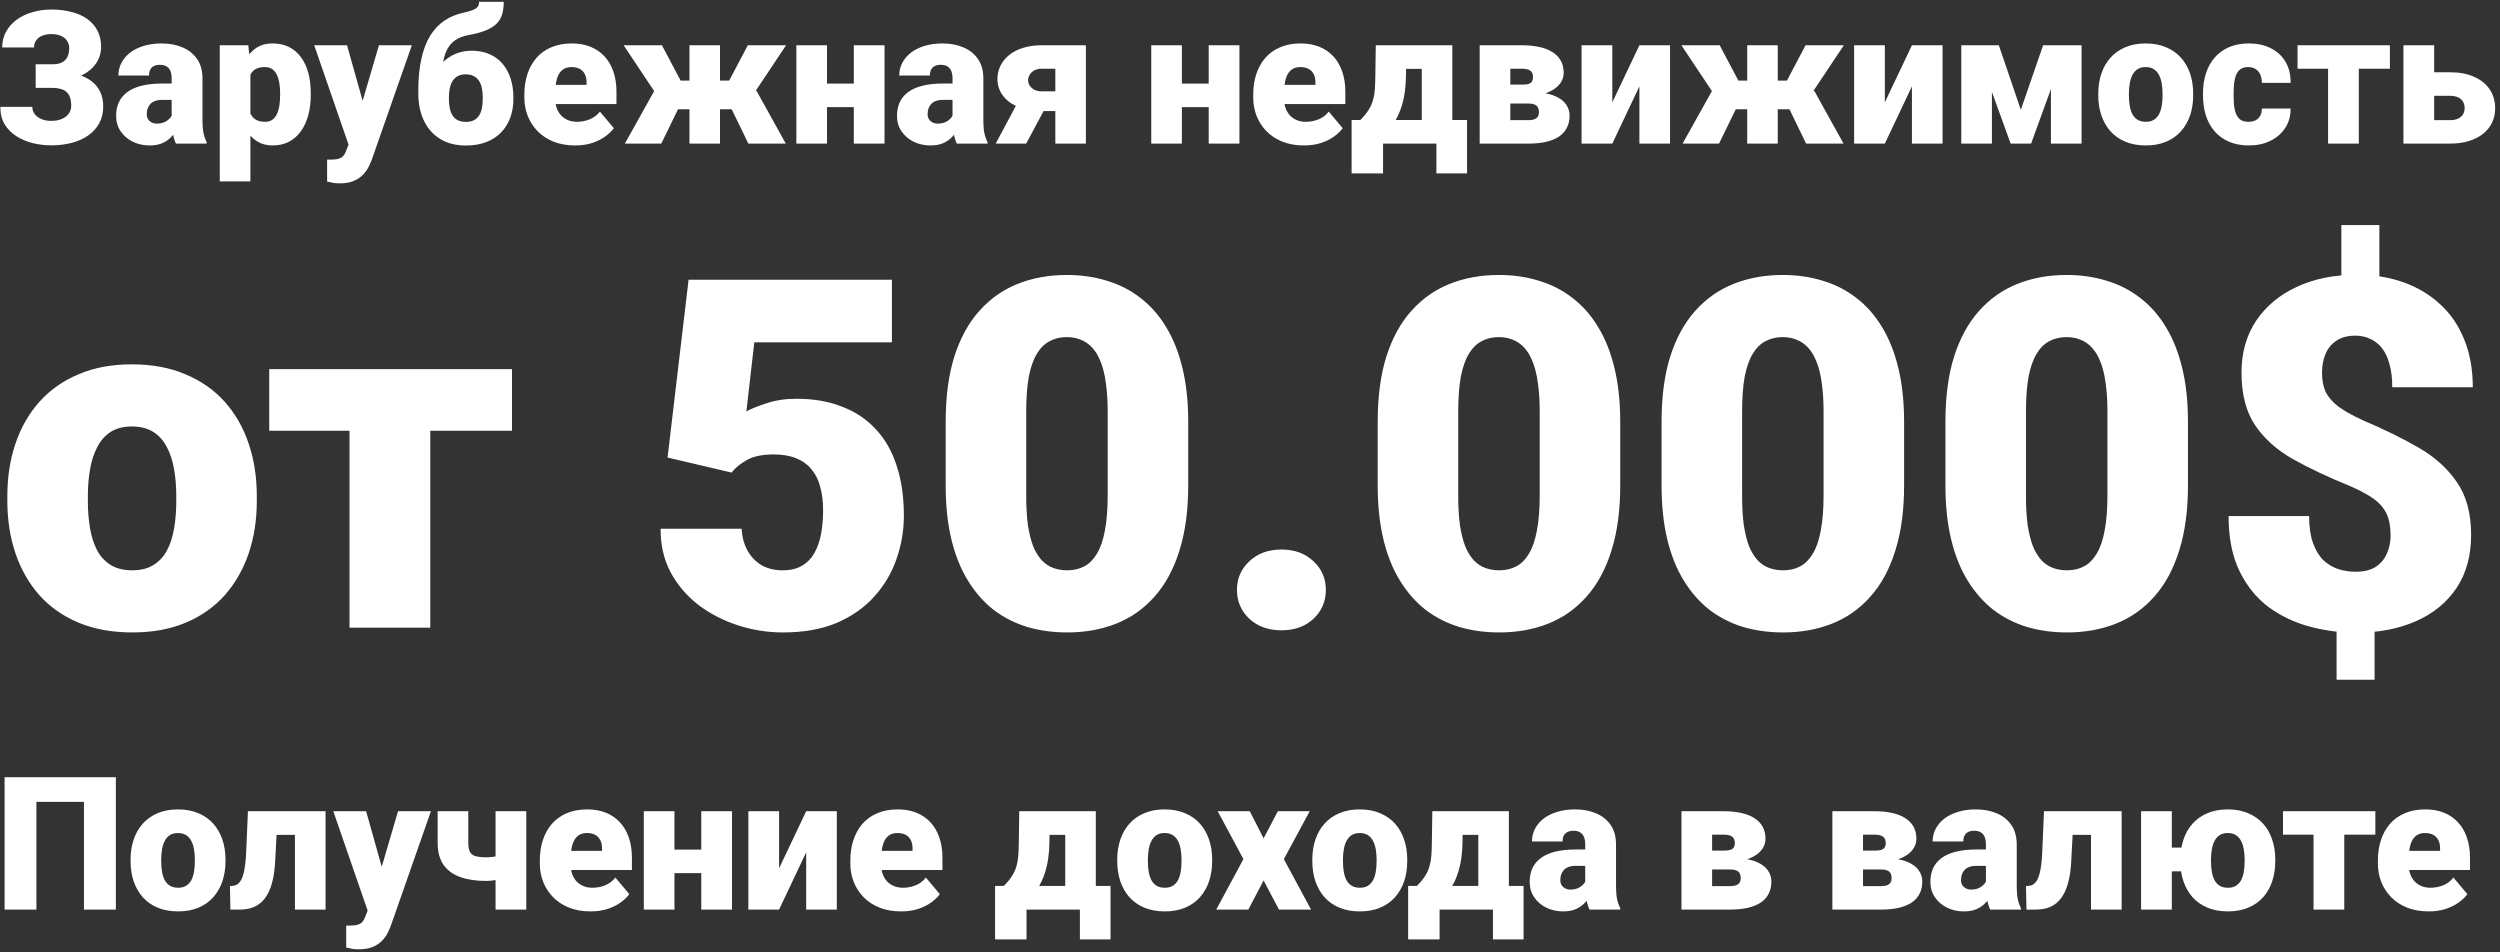 <?xml version="1.0" encoding="UTF-8"?> <svg xmlns="http://www.w3.org/2000/svg" width="470" height="179" viewBox="0 0 470 179" fill="none"><rect x="0" y="0" width="470" height="179" fill="#333333" stroke="none"/> <path d="M10.997 15.088H6.708V12.081H9.886C10.627 12.081 11.225 11.961 11.681 11.722C12.136 11.471 12.473 11.118 12.689 10.662C12.905 10.195 13.014 9.648 13.014 9.021C13.014 8.554 12.888 8.121 12.638 7.723C12.398 7.324 12.028 7.005 11.527 6.766C11.026 6.526 10.387 6.407 9.613 6.407C9.02 6.407 8.479 6.504 7.989 6.697C7.499 6.891 7.112 7.176 6.827 7.552C6.542 7.916 6.4 8.372 6.4 8.919H0.418C0.418 7.802 0.663 6.806 1.153 5.928C1.643 5.051 2.31 4.305 3.153 3.689C4.007 3.074 4.987 2.607 6.092 2.288C7.209 1.958 8.382 1.792 9.613 1.792C11.037 1.792 12.324 1.946 13.475 2.254C14.626 2.55 15.611 2.994 16.432 3.587C17.263 4.179 17.901 4.92 18.346 5.809C18.79 6.686 19.012 7.706 19.012 8.868C19.012 9.722 18.819 10.525 18.431 11.277C18.055 12.029 17.514 12.69 16.808 13.26C16.101 13.829 15.252 14.28 14.261 14.61C13.281 14.929 12.193 15.088 10.997 15.088ZM6.708 13.567H10.997C12.33 13.567 13.515 13.71 14.552 13.995C15.588 14.28 16.466 14.695 17.184 15.242C17.913 15.789 18.465 16.467 18.841 17.276C19.217 18.073 19.405 18.991 19.405 20.027C19.405 21.189 19.16 22.226 18.67 23.138C18.192 24.038 17.514 24.801 16.637 25.428C15.759 26.054 14.723 26.527 13.526 26.846C12.341 27.165 11.037 27.325 9.613 27.325C8.462 27.325 7.317 27.188 6.178 26.915C5.05 26.63 4.024 26.197 3.102 25.616C2.179 25.035 1.438 24.288 0.88 23.377C0.333 22.465 0.06 21.372 0.06 20.096H6.075C6.075 20.597 6.223 21.047 6.52 21.446C6.827 21.845 7.249 22.158 7.784 22.386C8.32 22.614 8.929 22.727 9.613 22.727C10.41 22.727 11.088 22.602 11.646 22.352C12.216 22.101 12.649 21.759 12.945 21.326C13.242 20.893 13.39 20.415 13.39 19.891C13.39 19.275 13.316 18.757 13.168 18.335C13.019 17.902 12.797 17.555 12.501 17.293C12.205 17.02 11.835 16.826 11.39 16.712C10.957 16.587 10.456 16.524 9.886 16.524H6.708V13.567ZM32.274 22.352V14.729C32.274 14.205 32.2 13.755 32.052 13.379C31.904 13.003 31.67 12.713 31.351 12.508C31.032 12.291 30.605 12.183 30.069 12.183C29.636 12.183 29.266 12.257 28.959 12.405C28.651 12.553 28.417 12.776 28.258 13.072C28.098 13.368 28.019 13.744 28.019 14.2H22.259C22.259 13.345 22.447 12.553 22.823 11.824C23.211 11.084 23.758 10.44 24.464 9.893C25.182 9.346 26.036 8.925 27.027 8.628C28.03 8.321 29.146 8.167 30.377 8.167C31.847 8.167 33.157 8.412 34.308 8.902C35.47 9.392 36.387 10.127 37.059 11.106C37.731 12.075 38.067 13.294 38.067 14.764V22.334C38.067 23.542 38.136 24.459 38.273 25.086C38.409 25.701 38.603 26.242 38.853 26.709V27H33.077C32.804 26.43 32.599 25.735 32.462 24.915C32.337 24.083 32.274 23.229 32.274 22.352ZM32.975 15.704L33.009 18.78H30.462C29.927 18.78 29.471 18.854 29.095 19.002C28.731 19.15 28.434 19.355 28.206 19.617C27.99 19.868 27.831 20.153 27.728 20.472C27.637 20.791 27.591 21.127 27.591 21.48C27.591 21.822 27.671 22.129 27.831 22.403C28.002 22.665 28.229 22.87 28.514 23.018C28.799 23.166 29.118 23.24 29.471 23.24C30.109 23.24 30.65 23.121 31.095 22.881C31.55 22.631 31.898 22.329 32.137 21.976C32.377 21.622 32.496 21.292 32.496 20.984L33.761 23.343C33.533 23.799 33.271 24.26 32.975 24.727C32.69 25.194 32.331 25.627 31.898 26.026C31.476 26.413 30.958 26.732 30.343 26.983C29.727 27.222 28.981 27.342 28.104 27.342C26.965 27.342 25.916 27.108 24.959 26.641C24.014 26.174 23.256 25.525 22.686 24.693C22.117 23.85 21.832 22.881 21.832 21.788C21.832 20.831 22.003 19.976 22.345 19.224C22.698 18.472 23.228 17.834 23.934 17.31C24.64 16.786 25.541 16.387 26.634 16.114C27.728 15.84 29.015 15.704 30.497 15.704H32.975ZM47.074 12.063V34.109H41.315V8.509H46.681L47.074 12.063ZM58.421 17.532V17.891C58.421 19.235 58.268 20.483 57.96 21.634C57.652 22.785 57.197 23.787 56.593 24.642C55.989 25.496 55.237 26.163 54.337 26.641C53.448 27.108 52.417 27.342 51.244 27.342C50.139 27.342 49.187 27.097 48.39 26.607C47.592 26.117 46.926 25.439 46.39 24.573C45.855 23.707 45.422 22.716 45.091 21.6C44.761 20.483 44.499 19.304 44.305 18.062V17.601C44.499 16.268 44.761 15.031 45.091 13.892C45.422 12.741 45.855 11.739 46.39 10.884C46.926 10.03 47.586 9.363 48.373 8.885C49.17 8.406 50.121 8.167 51.227 8.167C52.4 8.167 53.431 8.389 54.32 8.834C55.22 9.278 55.972 9.916 56.576 10.748C57.191 11.568 57.652 12.553 57.96 13.704C58.268 14.855 58.421 16.131 58.421 17.532ZM52.662 17.891V17.532C52.662 16.814 52.611 16.159 52.508 15.567C52.406 14.963 52.241 14.439 52.013 13.995C51.796 13.55 51.506 13.209 51.141 12.969C50.776 12.73 50.327 12.61 49.791 12.61C49.176 12.61 48.657 12.707 48.236 12.901C47.826 13.083 47.495 13.368 47.245 13.755C47.005 14.131 46.834 14.604 46.732 15.174C46.641 15.732 46.601 16.387 46.612 17.139V18.541C46.59 19.406 46.675 20.17 46.869 20.831C47.062 21.48 47.398 21.987 47.877 22.352C48.355 22.716 49.005 22.898 49.825 22.898C50.372 22.898 50.828 22.773 51.192 22.523C51.557 22.26 51.847 21.901 52.064 21.446C52.28 20.979 52.434 20.443 52.525 19.839C52.617 19.235 52.662 18.586 52.662 17.891ZM66.454 24.83L71.239 8.509H77.425L69.991 29.752C69.832 30.219 69.621 30.72 69.359 31.255C69.097 31.802 68.738 32.321 68.282 32.81C67.826 33.3 67.24 33.699 66.522 34.007C65.816 34.315 64.938 34.468 63.89 34.468C63.332 34.468 62.922 34.44 62.66 34.383C62.409 34.337 62.022 34.252 61.498 34.127V30.008C61.646 30.008 61.771 30.008 61.873 30.008C61.987 30.008 62.113 30.008 62.249 30.008C62.865 30.008 63.355 29.945 63.719 29.82C64.095 29.695 64.38 29.512 64.574 29.273C64.779 29.034 64.938 28.743 65.052 28.401L66.454 24.83ZM65.24 8.509L68.88 21.446L69.513 27.547H65.65L59.071 8.509H65.24ZM90.072 0.34H94.703C94.703 1.16 94.618 1.901 94.447 2.562C94.276 3.211 93.957 3.798 93.49 4.322C93.023 4.834 92.339 5.285 91.439 5.672C90.55 6.048 89.377 6.367 87.918 6.629C86.984 6.811 86.198 7.125 85.56 7.569C84.922 8.013 84.409 8.617 84.022 9.38C83.646 10.132 83.378 11.067 83.219 12.183C83.071 13.3 83.014 14.621 83.048 16.148V16.609L78.639 17.395V16.934C78.65 14.644 78.849 12.656 79.237 10.97C79.624 9.272 80.177 7.842 80.894 6.68C81.624 5.518 82.501 4.59 83.526 3.895C84.552 3.2 85.703 2.71 86.978 2.425C87.787 2.243 88.414 2.066 88.858 1.895C89.314 1.724 89.627 1.519 89.798 1.28C89.981 1.041 90.072 0.727 90.072 0.34ZM88.653 9.534C89.929 9.534 91.057 9.751 92.037 10.184C93.017 10.617 93.837 11.226 94.498 12.012C95.159 12.798 95.66 13.727 96.002 14.798C96.344 15.857 96.515 17.014 96.515 18.267V18.626C96.515 19.879 96.321 21.041 95.934 22.112C95.546 23.172 94.977 24.095 94.225 24.881C93.473 25.667 92.538 26.276 91.422 26.709C90.317 27.142 89.041 27.359 87.594 27.359C86.147 27.359 84.865 27.12 83.749 26.641C82.632 26.151 81.692 25.468 80.929 24.59C80.177 23.713 79.607 22.682 79.22 21.497C78.832 20.312 78.639 19.013 78.639 17.601V17.242C78.627 17.082 78.724 16.934 78.929 16.797C79.146 16.649 79.396 16.467 79.681 16.25C79.977 16.023 80.239 15.715 80.467 15.328C81.276 13.949 82.102 12.838 82.945 11.995C83.788 11.141 84.677 10.52 85.611 10.132C86.546 9.734 87.56 9.534 88.653 9.534ZM87.56 13.977C86.751 13.977 86.113 14.177 85.645 14.576C85.19 14.963 84.865 15.481 84.671 16.131C84.489 16.78 84.398 17.492 84.398 18.267V18.626C84.398 19.23 84.449 19.794 84.552 20.318C84.654 20.831 84.825 21.286 85.064 21.685C85.304 22.072 85.628 22.374 86.039 22.591C86.46 22.807 86.978 22.916 87.594 22.916C88.198 22.916 88.705 22.807 89.115 22.591C89.525 22.374 89.85 22.072 90.089 21.685C90.328 21.286 90.499 20.831 90.602 20.318C90.704 19.794 90.755 19.23 90.755 18.626V18.267C90.755 17.686 90.704 17.139 90.602 16.627C90.499 16.102 90.328 15.647 90.089 15.259C89.85 14.861 89.519 14.547 89.098 14.319C88.688 14.091 88.175 13.977 87.56 13.977ZM108.119 27.342C106.615 27.342 105.27 27.108 104.085 26.641C102.901 26.163 101.898 25.508 101.078 24.676C100.269 23.844 99.648 22.887 99.215 21.805C98.793 20.722 98.582 19.577 98.582 18.37V17.72C98.582 16.364 98.77 15.111 99.147 13.96C99.522 12.798 100.081 11.784 100.821 10.918C101.562 10.053 102.49 9.38 103.607 8.902C104.723 8.412 106.022 8.167 107.503 8.167C108.814 8.167 109.987 8.378 111.024 8.799C112.061 9.221 112.938 9.825 113.656 10.611C114.385 11.397 114.938 12.348 115.313 13.465C115.701 14.581 115.895 15.835 115.895 17.225V19.566H100.787V15.96H110.272V15.516C110.283 14.9 110.175 14.376 109.947 13.943C109.731 13.51 109.412 13.18 108.99 12.952C108.569 12.724 108.056 12.61 107.452 12.61C106.826 12.61 106.307 12.747 105.897 13.021C105.498 13.294 105.185 13.67 104.957 14.148C104.741 14.616 104.587 15.157 104.496 15.772C104.404 16.387 104.359 17.037 104.359 17.72V18.37C104.359 19.053 104.45 19.674 104.632 20.232C104.826 20.791 105.099 21.269 105.453 21.668C105.817 22.055 106.25 22.357 106.751 22.574C107.264 22.79 107.845 22.898 108.495 22.898C109.281 22.898 110.056 22.75 110.819 22.454C111.582 22.158 112.237 21.668 112.784 20.984L115.399 24.095C115.023 24.63 114.487 25.149 113.792 25.65C113.109 26.151 112.289 26.561 111.332 26.88C110.375 27.188 109.304 27.342 108.119 27.342ZM125.26 20.54L117.245 8.509H124.439L127.96 15.157H131.412L130.763 20.54H125.26ZM127.994 19.463L124.32 27H117.467L123.021 17.054L127.994 19.463ZM135.36 8.509V27H129.618V8.509H135.36ZM147.784 8.509L139.769 20.54H134.266L133.634 15.157H137.086L140.589 8.509H147.784ZM140.692 27L137.035 19.463L142.213 17.054L147.733 27H140.692ZM162.601 15.721V20.147H153.373V15.721H162.601ZM155.475 8.509V27H149.715V8.509H155.475ZM166.292 8.509V27H160.516V8.509H166.292ZM179.076 22.352V14.729C179.076 14.205 179.002 13.755 178.854 13.379C178.705 13.003 178.472 12.713 178.153 12.508C177.834 12.291 177.407 12.183 176.871 12.183C176.438 12.183 176.068 12.257 175.76 12.405C175.453 12.553 175.219 12.776 175.06 13.072C174.9 13.368 174.82 13.744 174.82 14.2H169.061C169.061 13.345 169.249 12.553 169.625 11.824C170.012 11.084 170.559 10.44 171.266 9.893C171.983 9.346 172.838 8.925 173.829 8.628C174.832 8.321 175.948 8.167 177.179 8.167C178.648 8.167 179.959 8.412 181.109 8.902C182.271 9.392 183.189 10.127 183.861 11.106C184.533 12.075 184.869 13.294 184.869 14.764V22.334C184.869 23.542 184.938 24.459 185.074 25.086C185.211 25.701 185.405 26.242 185.655 26.709V27H179.879C179.605 26.43 179.4 25.735 179.264 24.915C179.138 24.083 179.076 23.229 179.076 22.352ZM179.776 15.704L179.811 18.78H177.264C176.729 18.78 176.273 18.854 175.897 19.002C175.532 19.15 175.236 19.355 175.008 19.617C174.792 19.868 174.632 20.153 174.53 20.472C174.439 20.791 174.393 21.127 174.393 21.48C174.393 21.822 174.473 22.129 174.632 22.403C174.803 22.665 175.031 22.87 175.316 23.018C175.601 23.166 175.92 23.24 176.273 23.24C176.911 23.24 177.452 23.121 177.896 22.881C178.352 22.631 178.7 22.329 178.939 21.976C179.178 21.622 179.298 21.292 179.298 20.984L180.562 23.343C180.335 23.799 180.073 24.26 179.776 24.727C179.492 25.194 179.133 25.627 178.7 26.026C178.278 26.413 177.76 26.732 177.145 26.983C176.529 27.222 175.783 27.342 174.906 27.342C173.766 27.342 172.718 27.108 171.761 26.641C170.816 26.174 170.058 25.525 169.488 24.693C168.919 23.85 168.634 22.881 168.634 21.788C168.634 20.831 168.805 19.976 169.146 19.224C169.5 18.472 170.029 17.834 170.736 17.31C171.442 16.786 172.342 16.387 173.436 16.114C174.53 15.84 175.817 15.704 177.298 15.704H179.776ZM192.218 17.584H197.96L192.918 27H187.193L192.218 17.584ZM195.841 8.509H204.146V27H198.404V12.918H195.841C195.283 12.918 194.81 13.026 194.422 13.243C194.046 13.459 193.762 13.738 193.568 14.08C193.374 14.411 193.277 14.747 193.277 15.088C193.277 15.419 193.374 15.743 193.568 16.062C193.762 16.381 194.052 16.649 194.439 16.866C194.838 17.071 195.322 17.173 195.892 17.173H200.694V20.882H195.892C194.605 20.882 193.443 20.734 192.406 20.438C191.38 20.141 190.503 19.725 189.774 19.19C189.045 18.643 188.486 18.005 188.099 17.276C187.712 16.547 187.518 15.749 187.518 14.883C187.518 13.96 187.712 13.112 188.099 12.337C188.486 11.562 189.039 10.89 189.757 10.32C190.486 9.739 191.363 9.295 192.389 8.987C193.414 8.668 194.565 8.509 195.841 8.509ZM229.32 15.721V20.147H220.091V15.721H229.32ZM222.193 8.509V27H216.434V8.509H222.193ZM233.011 8.509V27H227.235V8.509H233.011ZM245.145 27.342C243.641 27.342 242.297 27.108 241.112 26.641C239.927 26.163 238.924 25.508 238.104 24.676C237.295 23.844 236.674 22.887 236.241 21.805C235.82 20.722 235.609 19.577 235.609 18.37V17.72C235.609 16.364 235.797 15.111 236.173 13.96C236.549 12.798 237.107 11.784 237.848 10.918C238.588 10.053 239.517 9.38 240.633 8.902C241.75 8.412 243.049 8.167 244.53 8.167C245.84 8.167 247.014 8.378 248.05 8.799C249.087 9.221 249.964 9.825 250.682 10.611C251.411 11.397 251.964 12.348 252.34 13.465C252.727 14.581 252.921 15.835 252.921 17.225V19.566H237.813V15.96H247.298V15.516C247.31 14.9 247.201 14.376 246.974 13.943C246.757 13.51 246.438 13.18 246.017 12.952C245.595 12.724 245.082 12.61 244.479 12.61C243.852 12.61 243.333 12.747 242.923 13.021C242.525 13.294 242.211 13.67 241.983 14.148C241.767 14.616 241.613 15.157 241.522 15.772C241.431 16.387 241.385 17.037 241.385 17.72V18.37C241.385 19.053 241.476 19.674 241.659 20.232C241.852 20.791 242.126 21.269 242.479 21.668C242.844 22.055 243.277 22.357 243.778 22.574C244.291 22.79 244.872 22.898 245.521 22.898C246.307 22.898 247.082 22.75 247.845 22.454C248.609 22.158 249.264 21.668 249.811 20.984L252.425 24.095C252.049 24.63 251.514 25.149 250.819 25.65C250.135 26.151 249.315 26.561 248.358 26.88C247.401 27.188 246.33 27.342 245.145 27.342ZM258.646 8.509H264.405L264.32 14.336C264.286 16.433 264.041 18.233 263.585 19.737C263.141 21.229 262.537 22.477 261.773 23.48C261.01 24.471 260.133 25.251 259.142 25.821C258.162 26.379 257.125 26.772 256.031 27H255.416L255.296 22.625L255.741 22.557C256.424 21.873 256.954 21.224 257.33 20.608C257.717 19.982 257.991 19.355 258.15 18.729C258.321 18.102 258.43 17.435 258.475 16.729C258.521 16.011 258.549 15.214 258.561 14.336L258.646 8.509ZM260.252 8.509H273.036V27H267.293V12.952H260.252V8.509ZM254.1 22.557H275.804V32.605H270.045V27H260.013V32.605H254.1V22.557ZM287.306 19.463H281.632L281.598 15.909H286.314C286.782 15.909 287.152 15.857 287.425 15.755C287.71 15.652 287.91 15.498 288.023 15.293C288.149 15.077 288.211 14.821 288.211 14.524C288.211 14.228 288.166 13.977 288.075 13.773C287.995 13.567 287.864 13.402 287.682 13.277C287.511 13.152 287.294 13.06 287.032 13.003C286.77 12.947 286.463 12.918 286.109 12.918H283.939V27H278.18V8.509H286.109C287.328 8.509 288.422 8.617 289.391 8.834C290.359 9.039 291.179 9.358 291.852 9.791C292.535 10.212 293.059 10.748 293.424 11.397C293.788 12.046 293.971 12.81 293.971 13.687C293.971 14.257 293.834 14.792 293.561 15.293C293.287 15.795 292.883 16.239 292.347 16.627C291.823 17.014 291.174 17.333 290.399 17.584C289.624 17.823 288.736 17.971 287.733 18.028L287.306 19.463ZM287.306 27H280.384L282.145 22.591H287.306C287.784 22.591 288.172 22.534 288.468 22.42C288.764 22.306 288.98 22.135 289.117 21.907C289.254 21.679 289.322 21.4 289.322 21.07C289.322 20.751 289.265 20.472 289.151 20.232C289.037 19.993 288.832 19.805 288.536 19.669C288.251 19.532 287.841 19.463 287.306 19.463H282.794L282.828 15.909H287.699L288.929 17.361C290.365 17.441 291.533 17.686 292.433 18.096C293.344 18.506 294.011 19.025 294.432 19.651C294.865 20.278 295.082 20.967 295.082 21.719C295.082 22.596 294.911 23.366 294.569 24.026C294.238 24.687 293.743 25.24 293.082 25.684C292.421 26.117 291.607 26.447 290.638 26.675C289.681 26.892 288.57 27 287.306 27ZM303.114 19.241L308.207 8.509H313.966V27H308.207V16.233L303.114 27H297.337V8.509H303.114V19.241ZM324.117 20.54L316.102 8.509H323.297L326.817 15.157H330.27L329.62 20.54H324.117ZM326.852 19.463L323.177 27H316.324L321.878 17.054L326.852 19.463ZM334.217 8.509V27H328.475V8.509H334.217ZM346.642 8.509L338.626 20.54H333.124L332.491 15.157H335.943L339.447 8.509H346.642ZM339.549 27L335.892 19.463L341.07 17.054L346.59 27H339.549ZM354.349 19.241L359.442 8.509H365.201V27H359.442V16.233L354.349 27H348.573V8.509H354.349V19.241ZM379.916 20.643L384.103 8.509H388.563L381.847 27H378.001L371.302 8.509H375.78L379.916 20.643ZM374.481 8.509V27H368.722V8.509H374.481ZM385.572 27V8.509H391.332V27H385.572ZM394.476 17.942V17.584C394.476 16.228 394.67 14.98 395.057 13.841C395.444 12.69 396.014 11.693 396.766 10.85C397.518 10.007 398.447 9.352 399.552 8.885C400.657 8.406 401.933 8.167 403.38 8.167C404.838 8.167 406.12 8.406 407.225 8.885C408.342 9.352 409.276 10.007 410.028 10.85C410.78 11.693 411.349 12.69 411.737 13.841C412.124 14.98 412.318 16.228 412.318 17.584V17.942C412.318 19.287 412.124 20.534 411.737 21.685C411.349 22.824 410.78 23.821 410.028 24.676C409.276 25.519 408.347 26.174 407.242 26.641C406.137 27.108 404.861 27.342 403.414 27.342C401.967 27.342 400.685 27.108 399.569 26.641C398.452 26.174 397.518 25.519 396.766 24.676C396.014 23.821 395.444 22.824 395.057 21.685C394.67 20.534 394.476 19.287 394.476 17.942ZM400.235 17.584V17.942C400.235 18.637 400.287 19.287 400.389 19.891C400.492 20.494 400.663 21.024 400.902 21.48C401.141 21.924 401.466 22.272 401.876 22.523C402.286 22.773 402.799 22.898 403.414 22.898C404.018 22.898 404.519 22.773 404.918 22.523C405.328 22.272 405.653 21.924 405.892 21.48C406.131 21.024 406.302 20.494 406.405 19.891C406.507 19.287 406.559 18.637 406.559 17.942V17.584C406.559 16.911 406.507 16.279 406.405 15.687C406.302 15.083 406.131 14.553 405.892 14.097C405.653 13.63 405.328 13.265 404.918 13.003C404.508 12.741 403.995 12.61 403.38 12.61C402.776 12.61 402.269 12.741 401.859 13.003C401.46 13.265 401.141 13.63 400.902 14.097C400.663 14.553 400.492 15.083 400.389 15.687C400.287 16.279 400.235 16.911 400.235 17.584ZM422.691 22.898C423.227 22.898 423.683 22.802 424.059 22.608C424.446 22.403 424.736 22.118 424.93 21.753C425.135 21.377 425.232 20.927 425.221 20.403H430.638C430.65 21.793 430.308 23.012 429.613 24.061C428.929 25.097 427.995 25.906 426.81 26.487C425.637 27.057 424.309 27.342 422.828 27.342C421.381 27.342 420.117 27.108 419.034 26.641C417.952 26.163 417.046 25.502 416.317 24.659C415.599 23.804 415.058 22.807 414.693 21.668C414.34 20.529 414.164 19.293 414.164 17.959V17.566C414.164 16.233 414.34 14.997 414.693 13.858C415.058 12.707 415.599 11.71 416.317 10.867C417.046 10.013 417.946 9.352 419.017 8.885C420.099 8.406 421.358 8.167 422.794 8.167C424.332 8.167 425.688 8.458 426.861 9.039C428.046 9.62 428.975 10.463 429.647 11.568C430.319 12.673 430.65 14.012 430.638 15.584H425.221C425.232 15.026 425.147 14.524 424.964 14.08C424.782 13.636 424.497 13.283 424.11 13.021C423.734 12.747 423.25 12.61 422.657 12.61C422.065 12.61 421.586 12.741 421.222 13.003C420.857 13.265 420.578 13.63 420.384 14.097C420.202 14.553 420.077 15.077 420.008 15.669C419.951 16.262 419.923 16.894 419.923 17.566V17.959C419.923 18.643 419.951 19.287 420.008 19.891C420.077 20.483 420.208 21.007 420.401 21.463C420.595 21.907 420.874 22.26 421.239 22.523C421.603 22.773 422.088 22.898 422.691 22.898ZM443.456 8.509V27H437.679V8.509H443.456ZM449.3 8.509V12.918H431.937V8.509H449.3ZM455.299 13.585H460.562C462.34 13.585 463.861 13.869 465.125 14.439C466.402 14.997 467.381 15.789 468.065 16.814C468.749 17.828 469.09 19.013 469.09 20.369C469.09 21.338 468.897 22.232 468.509 23.052C468.122 23.861 467.558 24.562 466.817 25.154C466.088 25.735 465.194 26.191 464.134 26.521C463.086 26.84 461.896 27 460.562 27H451.847V8.509H457.623V22.591H460.562C461.223 22.591 461.753 22.488 462.152 22.283C462.562 22.078 462.864 21.805 463.058 21.463C463.251 21.121 463.348 20.745 463.348 20.335C463.348 19.879 463.251 19.48 463.058 19.139C462.864 18.785 462.562 18.512 462.152 18.318C461.753 18.113 461.223 18.011 460.562 18.011H455.299V13.585ZM1.381 94.191V93.248C1.381 89.684 1.89 86.405 2.908 83.41C3.926 80.385 5.424 77.765 7.4 75.549C9.377 73.333 11.818 71.611 14.723 70.383C17.628 69.125 20.982 68.496 24.785 68.496C28.619 68.496 31.988 69.125 34.893 70.383C37.828 71.611 40.283 73.333 42.26 75.549C44.236 77.765 45.734 80.385 46.752 83.41C47.77 86.405 48.279 89.684 48.279 93.248V94.191C48.279 97.725 47.77 101.005 46.752 104.029C45.734 107.024 44.236 109.645 42.26 111.891C40.283 114.107 37.842 115.829 34.938 117.057C32.033 118.285 28.678 118.898 24.875 118.898C21.072 118.898 17.703 118.285 14.768 117.057C11.833 115.829 9.377 114.107 7.4 111.891C5.424 109.645 3.926 107.024 2.908 104.029C1.89 101.005 1.381 97.725 1.381 94.191ZM16.52 93.248V94.191C16.52 96.018 16.654 97.725 16.924 99.312C17.193 100.9 17.643 102.292 18.271 103.49C18.9 104.658 19.754 105.572 20.832 106.23C21.91 106.889 23.258 107.219 24.875 107.219C26.462 107.219 27.78 106.889 28.828 106.23C29.906 105.572 30.76 104.658 31.389 103.49C32.018 102.292 32.467 100.9 32.736 99.312C33.006 97.725 33.141 96.018 33.141 94.191V93.248C33.141 91.481 33.006 89.819 32.736 88.262C32.467 86.674 32.018 85.282 31.389 84.084C30.76 82.856 29.906 81.898 28.828 81.209C27.75 80.52 26.402 80.176 24.785 80.176C23.198 80.176 21.865 80.52 20.787 81.209C19.739 81.898 18.9 82.856 18.271 84.084C17.643 85.282 17.193 86.674 16.924 88.262C16.654 89.819 16.52 91.481 16.52 93.248ZM80.893 69.394V118H65.709V69.394H80.893ZM96.256 69.394V80.984H50.615V69.394H96.256ZM137.539 88.846L125.5 86.016L129.453 52.594H167.682V64.363H141.807L140.324 77.346C141.043 76.926 142.256 76.432 143.963 75.863C145.7 75.264 147.617 74.965 149.713 74.965C152.947 74.965 155.807 75.459 158.293 76.447C160.809 77.406 162.935 78.828 164.672 80.715C166.409 82.572 167.712 84.863 168.58 87.588C169.479 90.313 169.928 93.428 169.928 96.932C169.928 99.747 169.464 102.472 168.535 105.107C167.637 107.713 166.244 110.064 164.357 112.16C162.501 114.227 160.15 115.874 157.305 117.102C154.46 118.299 151.09 118.898 147.197 118.898C144.292 118.898 141.462 118.449 138.707 117.551C135.952 116.652 133.466 115.365 131.25 113.688C129.064 111.98 127.327 109.929 126.039 107.533C124.781 105.107 124.167 102.397 124.197 99.402H139.426C139.516 100.99 139.89 102.367 140.549 103.535C141.208 104.703 142.091 105.617 143.199 106.275C144.337 106.904 145.64 107.219 147.107 107.219C148.605 107.219 149.848 106.919 150.836 106.32C151.824 105.721 152.603 104.898 153.172 103.85C153.741 102.801 154.145 101.604 154.385 100.256C154.624 98.878 154.744 97.426 154.744 95.898C154.744 94.281 154.564 92.829 154.205 91.541C153.876 90.253 153.337 89.16 152.588 88.262C151.839 87.333 150.866 86.63 149.668 86.15C148.5 85.671 147.092 85.432 145.445 85.432C143.259 85.432 141.537 85.806 140.279 86.555C139.021 87.303 138.108 88.067 137.539 88.846ZM223.385 79.322V91.272C223.385 95.973 222.831 100.061 221.723 103.535C220.645 107.009 219.087 109.884 217.051 112.16C215.044 114.436 212.648 116.128 209.863 117.236C207.078 118.344 204.008 118.898 200.654 118.898C197.959 118.898 195.443 118.554 193.107 117.865C190.771 117.146 188.66 116.068 186.773 114.631C184.917 113.163 183.314 111.337 181.967 109.15C180.619 106.964 179.586 104.389 178.867 101.424C178.148 98.429 177.789 95.045 177.789 91.272V79.322C177.789 74.591 178.328 70.503 179.406 67.059C180.514 63.585 182.087 60.71 184.123 58.434C186.16 56.158 188.57 54.465 191.355 53.357C194.141 52.249 197.21 51.695 200.564 51.695C203.26 51.695 205.76 52.055 208.066 52.773C210.402 53.462 212.514 54.54 214.4 56.008C216.287 57.445 217.889 59.257 219.207 61.443C220.555 63.63 221.588 66.22 222.307 69.215C223.025 72.18 223.385 75.549 223.385 79.322ZM208.246 93.113V77.391C208.246 75.294 208.126 73.467 207.887 71.91C207.677 70.353 207.348 69.035 206.898 67.957C206.479 66.879 205.955 66.01 205.326 65.352C204.697 64.663 203.979 64.169 203.17 63.869C202.391 63.54 201.523 63.375 200.564 63.375C199.367 63.375 198.288 63.63 197.33 64.139C196.402 64.618 195.608 65.397 194.949 66.475C194.29 67.553 193.781 68.99 193.422 70.787C193.092 72.584 192.928 74.785 192.928 77.391V93.113C192.928 95.24 193.033 97.096 193.242 98.684C193.482 100.241 193.811 101.574 194.23 102.682C194.68 103.76 195.219 104.643 195.848 105.332C196.477 105.991 197.195 106.47 198.004 106.77C198.812 107.069 199.696 107.219 200.654 107.219C201.822 107.219 202.87 106.979 203.799 106.5C204.727 106.021 205.521 105.242 206.18 104.164C206.868 103.056 207.378 101.604 207.707 99.807C208.066 97.98 208.246 95.749 208.246 93.113ZM232.549 110.902C232.549 108.746 233.327 106.949 234.885 105.512C236.442 104.044 238.449 103.311 240.904 103.311C243.39 103.311 245.396 104.044 246.924 105.512C248.481 106.949 249.26 108.746 249.26 110.902C249.26 113.059 248.481 114.87 246.924 116.338C245.396 117.775 243.39 118.494 240.904 118.494C238.449 118.494 236.442 117.775 234.885 116.338C233.327 114.87 232.549 113.059 232.549 110.902ZM304.604 79.322V91.272C304.604 95.973 304.049 100.061 302.941 103.535C301.863 107.009 300.306 109.884 298.27 112.16C296.263 114.436 293.867 116.128 291.082 117.236C288.297 118.344 285.227 118.898 281.873 118.898C279.178 118.898 276.662 118.554 274.326 117.865C271.99 117.146 269.879 116.068 267.992 114.631C266.135 113.163 264.533 111.337 263.186 109.15C261.838 106.964 260.805 104.389 260.086 101.424C259.367 98.429 259.008 95.045 259.008 91.272V79.322C259.008 74.591 259.547 70.503 260.625 67.059C261.733 63.585 263.305 60.71 265.342 58.434C267.378 56.158 269.789 54.465 272.574 53.357C275.359 52.249 278.429 51.695 281.783 51.695C284.479 51.695 286.979 52.055 289.285 52.773C291.621 53.462 293.732 54.54 295.619 56.008C297.506 57.445 299.108 59.257 300.426 61.443C301.773 63.63 302.807 66.22 303.525 69.215C304.244 72.18 304.604 75.549 304.604 79.322ZM289.465 93.113V77.391C289.465 75.294 289.345 73.467 289.105 71.91C288.896 70.353 288.566 69.035 288.117 67.957C287.698 66.879 287.174 66.01 286.545 65.352C285.916 64.663 285.197 64.169 284.389 63.869C283.61 63.54 282.742 63.375 281.783 63.375C280.585 63.375 279.507 63.63 278.549 64.139C277.62 64.618 276.827 65.397 276.168 66.475C275.509 67.553 275 68.99 274.641 70.787C274.311 72.584 274.146 74.785 274.146 77.391V93.113C274.146 95.24 274.251 97.096 274.461 98.684C274.701 100.241 275.03 101.574 275.449 102.682C275.898 103.76 276.438 104.643 277.066 105.332C277.695 105.991 278.414 106.47 279.223 106.77C280.031 107.069 280.915 107.219 281.873 107.219C283.041 107.219 284.089 106.979 285.018 106.5C285.946 106.021 286.74 105.242 287.398 104.164C288.087 103.056 288.596 101.604 288.926 99.807C289.285 97.98 289.465 95.749 289.465 93.113ZM357.971 79.322V91.272C357.971 95.973 357.417 100.061 356.309 103.535C355.23 107.009 353.673 109.884 351.637 112.16C349.63 114.436 347.234 116.128 344.449 117.236C341.664 118.344 338.594 118.898 335.24 118.898C332.545 118.898 330.029 118.554 327.693 117.865C325.357 117.146 323.246 116.068 321.359 114.631C319.503 113.163 317.9 111.337 316.553 109.15C315.205 106.964 314.172 104.389 313.453 101.424C312.734 98.429 312.375 95.045 312.375 91.272V79.322C312.375 74.591 312.914 70.503 313.992 67.059C315.1 63.585 316.673 60.71 318.709 58.434C320.745 56.158 323.156 54.465 325.941 53.357C328.727 52.249 331.796 51.695 335.15 51.695C337.846 51.695 340.346 52.055 342.652 52.773C344.988 53.462 347.1 54.54 348.986 56.008C350.873 57.445 352.475 59.257 353.793 61.443C355.141 63.63 356.174 66.22 356.893 69.215C357.611 72.18 357.971 75.549 357.971 79.322ZM342.832 93.113V77.391C342.832 75.294 342.712 73.467 342.473 71.91C342.263 70.353 341.934 69.035 341.484 67.957C341.065 66.879 340.541 66.01 339.912 65.352C339.283 64.663 338.564 64.169 337.756 63.869C336.977 63.54 336.109 63.375 335.15 63.375C333.952 63.375 332.874 63.63 331.916 64.139C330.988 64.618 330.194 65.397 329.535 66.475C328.876 67.553 328.367 68.99 328.008 70.787C327.678 72.584 327.514 74.785 327.514 77.391V93.113C327.514 95.24 327.618 97.096 327.828 98.684C328.068 100.241 328.397 101.574 328.816 102.682C329.266 103.76 329.805 104.643 330.434 105.332C331.062 105.991 331.781 106.47 332.59 106.77C333.398 107.069 334.282 107.219 335.24 107.219C336.408 107.219 337.456 106.979 338.385 106.5C339.313 106.021 340.107 105.242 340.766 104.164C341.454 103.056 341.964 101.604 342.293 99.807C342.652 97.98 342.832 95.749 342.832 93.113ZM411.338 79.322V91.272C411.338 95.973 410.784 100.061 409.676 103.535C408.598 107.009 407.04 109.884 405.004 112.16C402.997 114.436 400.602 116.128 397.816 117.236C395.031 118.344 391.962 118.898 388.607 118.898C385.912 118.898 383.396 118.554 381.061 117.865C378.725 117.146 376.613 116.068 374.727 114.631C372.87 113.163 371.268 111.337 369.92 109.15C368.572 106.964 367.539 104.389 366.82 101.424C366.102 98.429 365.742 95.045 365.742 91.272V79.322C365.742 74.591 366.281 70.503 367.359 67.059C368.467 63.585 370.04 60.71 372.076 58.434C374.113 56.158 376.523 54.465 379.309 53.357C382.094 52.249 385.163 51.695 388.518 51.695C391.213 51.695 393.714 52.055 396.02 52.773C398.355 53.462 400.467 54.54 402.354 56.008C404.24 57.445 405.842 59.257 407.16 61.443C408.508 63.63 409.541 66.22 410.26 69.215C410.979 72.18 411.338 75.549 411.338 79.322ZM396.199 93.113V77.391C396.199 75.294 396.079 73.467 395.84 71.91C395.63 70.353 395.301 69.035 394.852 67.957C394.432 66.879 393.908 66.01 393.279 65.352C392.65 64.663 391.932 64.169 391.123 63.869C390.344 63.54 389.476 63.375 388.518 63.375C387.32 63.375 386.242 63.63 385.283 64.139C384.355 64.618 383.561 65.397 382.902 66.475C382.243 67.553 381.734 68.99 381.375 70.787C381.046 72.584 380.881 74.785 380.881 77.391V93.113C380.881 95.24 380.986 97.096 381.195 98.684C381.435 100.241 381.764 101.574 382.184 102.682C382.633 103.76 383.172 104.643 383.801 105.332C384.43 105.991 385.148 106.47 385.957 106.77C386.766 107.069 387.649 107.219 388.607 107.219C389.775 107.219 390.824 106.979 391.752 106.5C392.68 106.021 393.474 105.242 394.133 104.164C394.822 103.056 395.331 101.604 395.66 99.807C396.02 97.98 396.199 95.749 396.199 93.113ZM447.32 42.307V55.379H440.178V42.307H447.32ZM446.422 115.664V127.793H439.279V115.664H446.422ZM449.432 100.66C449.432 99.013 449.177 97.65 448.668 96.572C448.159 95.494 447.335 94.551 446.197 93.742C445.059 92.934 443.547 92.125 441.66 91.316C437.677 89.699 434.158 88.037 431.104 86.33C428.079 84.623 425.698 82.497 423.961 79.951C422.254 77.406 421.4 74.096 421.4 70.023C421.4 66.31 422.314 63.075 424.141 60.32C425.997 57.565 428.543 55.439 431.777 53.941C435.042 52.414 438.8 51.65 443.053 51.65C446.287 51.65 449.237 52.13 451.902 53.088C454.568 54.046 456.874 55.439 458.82 57.266C460.767 59.062 462.264 61.279 463.312 63.914C464.361 66.519 464.885 69.484 464.885 72.809H449.746C449.746 71.102 449.566 69.634 449.207 68.406C448.878 67.178 448.398 66.175 447.77 65.397C447.141 64.618 446.407 64.049 445.568 63.69C444.73 63.3 443.816 63.105 442.828 63.105C441.331 63.105 440.118 63.435 439.189 64.094C438.261 64.723 437.587 65.561 437.168 66.609C436.749 67.658 436.539 68.826 436.539 70.113C436.539 71.461 436.764 72.644 437.213 73.662C437.692 74.65 438.501 75.579 439.639 76.447C440.777 77.286 442.334 78.154 444.311 79.053C448.204 80.7 451.678 82.407 454.732 84.174C457.787 85.941 460.183 88.112 461.92 90.688C463.687 93.233 464.57 96.527 464.57 100.57C464.57 104.464 463.657 107.788 461.83 110.543C460.003 113.268 457.458 115.35 454.193 116.787C450.929 118.225 447.156 118.943 442.873 118.943C439.998 118.943 437.138 118.569 434.293 117.82C431.478 117.072 428.902 115.859 426.566 114.182C424.26 112.475 422.419 110.214 421.041 107.398C419.663 104.583 418.975 101.124 418.975 97.022H434.113C434.113 99.028 434.353 100.705 434.832 102.053C435.311 103.4 435.955 104.479 436.764 105.287C437.602 106.066 438.546 106.635 439.594 106.994C440.642 107.324 441.735 107.488 442.873 107.488C444.4 107.488 445.643 107.189 446.602 106.59C447.56 105.961 448.264 105.137 448.713 104.119C449.192 103.071 449.432 101.918 449.432 100.66ZM21.781 146.117V171H15.782V150.749H6.844V171H0.863V146.117H21.781ZM24.549 161.942V161.583C24.549 160.228 24.743 158.98 25.13 157.841C25.518 156.69 26.087 155.693 26.839 154.85C27.591 154.007 28.52 153.352 29.625 152.885C30.73 152.406 32.006 152.167 33.453 152.167C34.911 152.167 36.193 152.406 37.298 152.885C38.415 153.352 39.349 154.007 40.101 154.85C40.853 155.693 41.423 156.69 41.81 157.841C42.197 158.98 42.391 160.228 42.391 161.583V161.942C42.391 163.287 42.197 164.534 41.81 165.685C41.423 166.824 40.853 167.821 40.101 168.676C39.349 169.519 38.421 170.174 37.315 170.641C36.21 171.108 34.934 171.342 33.487 171.342C32.04 171.342 30.759 171.108 29.642 170.641C28.526 170.174 27.591 169.519 26.839 168.676C26.087 167.821 25.518 166.824 25.13 165.685C24.743 164.534 24.549 163.287 24.549 161.942ZM30.309 161.583V161.942C30.309 162.637 30.36 163.287 30.462 163.891C30.565 164.494 30.736 165.024 30.975 165.48C31.214 165.924 31.539 166.272 31.949 166.522C32.359 166.773 32.872 166.898 33.487 166.898C34.091 166.898 34.592 166.773 34.991 166.522C35.401 166.272 35.726 165.924 35.965 165.48C36.205 165.024 36.376 164.494 36.478 163.891C36.581 163.287 36.632 162.637 36.632 161.942V161.583C36.632 160.911 36.581 160.279 36.478 159.687C36.376 159.083 36.205 158.553 35.965 158.097C35.726 157.63 35.401 157.265 34.991 157.003C34.581 156.741 34.068 156.61 33.453 156.61C32.849 156.61 32.342 156.741 31.932 157.003C31.533 157.265 31.214 157.63 30.975 158.097C30.736 158.553 30.565 159.083 30.462 159.687C30.36 160.279 30.309 160.911 30.309 161.583ZM57.225 152.509V156.952H48.065V152.509H57.225ZM61.207 152.509V171H55.448V152.509H61.207ZM46.612 152.509H52.235L51.722 162.028C51.654 163.349 51.5 164.506 51.261 165.497C51.033 166.488 50.725 167.337 50.338 168.043C49.962 168.738 49.512 169.308 48.988 169.752C48.464 170.185 47.871 170.504 47.21 170.709C46.55 170.903 45.832 171 45.057 171H43.314L43.228 166.591L43.844 166.522C44.151 166.488 44.425 166.386 44.664 166.215C44.903 166.044 45.114 165.805 45.296 165.497C45.479 165.189 45.633 164.796 45.758 164.318C45.895 163.839 46.003 163.275 46.083 162.626C46.174 161.977 46.236 161.23 46.27 160.387L46.612 152.509ZM70.043 168.83L74.828 152.509H81.014L73.58 173.751C73.421 174.219 73.21 174.72 72.948 175.255C72.686 175.802 72.327 176.321 71.871 176.811C71.415 177.3 70.829 177.699 70.111 178.007C69.404 178.314 68.527 178.468 67.479 178.468C66.921 178.468 66.511 178.44 66.249 178.383C65.998 178.337 65.611 178.252 65.086 178.126V174.008C65.234 174.008 65.36 174.008 65.462 174.008C65.576 174.008 65.702 174.008 65.838 174.008C66.454 174.008 66.944 173.945 67.308 173.82C67.684 173.694 67.969 173.512 68.163 173.273C68.368 173.034 68.527 172.743 68.641 172.401L70.043 168.83ZM68.829 152.509L72.469 165.446L73.102 171.547H69.239L62.66 152.509H68.829ZM98.941 152.509V171H93.165V152.509H98.941ZM96.019 160.148V164.591C95.768 164.762 95.358 164.927 94.789 165.087C94.23 165.246 93.638 165.377 93.011 165.48C92.396 165.571 91.878 165.617 91.456 165.617C89.531 165.617 87.884 165.372 86.517 164.882C85.15 164.392 84.102 163.623 83.373 162.575C82.643 161.515 82.279 160.148 82.279 158.473V152.509H88.038V158.473C88.038 159.214 88.146 159.783 88.363 160.182C88.579 160.569 88.938 160.832 89.439 160.968C89.941 161.105 90.613 161.173 91.456 161.173C91.946 161.173 92.424 161.133 92.892 161.054C93.37 160.974 93.866 160.86 94.378 160.712C94.891 160.552 95.438 160.364 96.019 160.148ZM111.024 171.342C109.52 171.342 108.176 171.108 106.991 170.641C105.806 170.163 104.803 169.507 103.983 168.676C103.174 167.844 102.553 166.887 102.12 165.805C101.699 164.722 101.488 163.577 101.488 162.37V161.72C101.488 160.364 101.676 159.111 102.052 157.96C102.428 156.798 102.986 155.784 103.727 154.918C104.467 154.053 105.396 153.38 106.512 152.902C107.629 152.412 108.928 152.167 110.409 152.167C111.719 152.167 112.892 152.378 113.929 152.799C114.966 153.221 115.843 153.825 116.561 154.611C117.29 155.397 117.843 156.348 118.219 157.465C118.606 158.581 118.8 159.835 118.8 161.225V163.566H103.692V159.96H113.177V159.516C113.189 158.9 113.08 158.376 112.853 157.943C112.636 157.51 112.317 157.18 111.896 156.952C111.474 156.724 110.961 156.61 110.357 156.61C109.731 156.61 109.212 156.747 108.802 157.021C108.403 157.294 108.09 157.67 107.862 158.148C107.646 158.616 107.492 159.157 107.401 159.772C107.31 160.387 107.264 161.037 107.264 161.72V162.37C107.264 163.053 107.355 163.674 107.538 164.232C107.731 164.791 108.005 165.269 108.358 165.668C108.722 166.055 109.155 166.357 109.657 166.574C110.169 166.79 110.75 166.898 111.4 166.898C112.186 166.898 112.961 166.75 113.724 166.454C114.487 166.158 115.143 165.668 115.689 164.984L118.304 168.095C117.928 168.63 117.393 169.149 116.698 169.65C116.014 170.151 115.194 170.561 114.237 170.88C113.28 171.188 112.209 171.342 111.024 171.342ZM133.924 159.721V164.147H124.696V159.721H133.924ZM126.798 152.509V171H121.039V152.509H126.798ZM137.616 152.509V171H131.839V152.509H137.616ZM146.468 163.241L151.561 152.509H157.32V171H151.561V160.233L146.468 171H140.692V152.509H146.468V163.241ZM169.403 171.342C167.899 171.342 166.555 171.108 165.37 170.641C164.185 170.163 163.182 169.507 162.362 168.676C161.553 167.844 160.932 166.887 160.499 165.805C160.077 164.722 159.867 163.577 159.867 162.37V161.72C159.867 160.364 160.055 159.111 160.431 157.96C160.807 156.798 161.365 155.784 162.105 154.918C162.846 154.053 163.775 153.38 164.891 152.902C166.008 152.412 167.306 152.167 168.788 152.167C170.098 152.167 171.271 152.378 172.308 152.799C173.345 153.221 174.222 153.825 174.94 154.611C175.669 155.397 176.222 156.348 176.598 157.465C176.985 158.581 177.179 159.835 177.179 161.225V163.566H162.071V159.96H171.556V159.516C171.568 158.9 171.459 158.376 171.231 157.943C171.015 157.51 170.696 157.18 170.274 156.952C169.853 156.724 169.34 156.61 168.736 156.61C168.11 156.61 167.591 156.747 167.181 157.021C166.782 157.294 166.469 157.67 166.241 158.148C166.025 158.616 165.871 159.157 165.78 159.772C165.689 160.387 165.643 161.037 165.643 161.72V162.37C165.643 163.053 165.734 163.674 165.917 164.232C166.11 164.791 166.384 165.269 166.737 165.668C167.101 166.055 167.534 166.357 168.036 166.574C168.548 166.79 169.129 166.898 169.779 166.898C170.565 166.898 171.34 166.75 172.103 166.454C172.866 166.158 173.521 165.668 174.068 164.984L176.683 168.095C176.307 168.63 175.772 169.149 175.077 169.65C174.393 170.151 173.573 170.561 172.616 170.88C171.659 171.188 170.588 171.342 169.403 171.342ZM191.62 152.509H197.379L197.293 158.336C197.259 160.433 197.014 162.233 196.559 163.737C196.114 165.229 195.51 166.477 194.747 167.479C193.984 168.471 193.106 169.251 192.115 169.821C191.135 170.379 190.099 170.772 189.005 171H188.39L188.27 166.625L188.714 166.557C189.398 165.873 189.928 165.224 190.304 164.608C190.691 163.982 190.965 163.355 191.124 162.729C191.295 162.102 191.403 161.435 191.449 160.729C191.494 160.011 191.523 159.214 191.534 158.336L191.62 152.509ZM193.226 152.509H206.009V171H200.267V156.952H193.226V152.509ZM187.074 166.557H208.778V176.605H203.019V171H192.987V176.605H187.074V166.557ZM210.042 161.942V161.583C210.042 160.228 210.236 158.98 210.624 157.841C211.011 156.69 211.581 155.693 212.333 154.85C213.084 154.007 214.013 153.352 215.118 152.885C216.223 152.406 217.499 152.167 218.946 152.167C220.405 152.167 221.686 152.406 222.792 152.885C223.908 153.352 224.842 154.007 225.594 154.85C226.346 155.693 226.916 156.69 227.303 157.841C227.691 158.98 227.884 160.228 227.884 161.583V161.942C227.884 163.287 227.691 164.534 227.303 165.685C226.916 166.824 226.346 167.821 225.594 168.676C224.842 169.519 223.914 170.174 222.809 170.641C221.703 171.108 220.427 171.342 218.98 171.342C217.534 171.342 216.252 171.108 215.135 170.641C214.019 170.174 213.084 169.519 212.333 168.676C211.581 167.821 211.011 166.824 210.624 165.685C210.236 164.534 210.042 163.287 210.042 161.942ZM215.802 161.583V161.942C215.802 162.637 215.853 163.287 215.956 163.891C216.058 164.494 216.229 165.024 216.468 165.48C216.708 165.924 217.032 166.272 217.442 166.522C217.853 166.773 218.365 166.898 218.98 166.898C219.584 166.898 220.086 166.773 220.484 166.522C220.895 166.272 221.219 165.924 221.458 165.48C221.698 165.024 221.869 164.494 221.971 163.891C222.074 163.287 222.125 162.637 222.125 161.942V161.583C222.125 160.911 222.074 160.279 221.971 159.687C221.869 159.083 221.698 158.553 221.458 158.097C221.219 157.63 220.895 157.265 220.484 157.003C220.074 156.741 219.562 156.61 218.946 156.61C218.342 156.61 217.835 156.741 217.425 157.003C217.027 157.265 216.708 157.63 216.468 158.097C216.229 158.553 216.058 159.083 215.956 159.687C215.853 160.279 215.802 160.911 215.802 161.583ZM234.959 152.509L237.557 157.602L240.24 152.509H246.222L241.368 161.515L246.478 171H240.445L237.557 165.531L234.686 171H228.653L233.763 161.515L228.927 152.509H234.959ZM246.717 161.942V161.583C246.717 160.228 246.911 158.98 247.298 157.841C247.686 156.69 248.255 155.693 249.007 154.85C249.759 154.007 250.688 153.352 251.793 152.885C252.898 152.406 254.174 152.167 255.621 152.167C257.079 152.167 258.361 152.406 259.466 152.885C260.583 153.352 261.517 154.007 262.269 154.85C263.021 155.693 263.591 156.69 263.978 157.841C264.365 158.98 264.559 160.228 264.559 161.583V161.942C264.559 163.287 264.365 164.534 263.978 165.685C263.591 166.824 263.021 167.821 262.269 168.676C261.517 169.519 260.589 170.174 259.483 170.641C258.378 171.108 257.102 171.342 255.655 171.342C254.208 171.342 252.927 171.108 251.81 170.641C250.694 170.174 249.759 169.519 249.007 168.676C248.255 167.821 247.686 166.824 247.298 165.685C246.911 164.534 246.717 163.287 246.717 161.942ZM252.477 161.583V161.942C252.477 162.637 252.528 163.287 252.63 163.891C252.733 164.494 252.904 165.024 253.143 165.48C253.382 165.924 253.707 166.272 254.117 166.522C254.527 166.773 255.04 166.898 255.655 166.898C256.259 166.898 256.76 166.773 257.159 166.522C257.569 166.272 257.894 165.924 258.133 165.48C258.373 165.024 258.543 164.494 258.646 163.891C258.749 163.287 258.8 162.637 258.8 161.942V161.583C258.8 160.911 258.749 160.279 258.646 159.687C258.543 159.083 258.373 158.553 258.133 158.097C257.894 157.63 257.569 157.265 257.159 157.003C256.749 156.741 256.236 156.61 255.621 156.61C255.017 156.61 254.51 156.741 254.1 157.003C253.701 157.265 253.382 157.63 253.143 158.097C252.904 158.553 252.733 159.083 252.63 159.687C252.528 160.279 252.477 160.911 252.477 161.583ZM269.276 152.509H275.035L274.95 158.336C274.916 160.433 274.671 162.233 274.215 163.737C273.771 165.229 273.167 166.477 272.403 167.479C271.64 168.471 270.763 169.251 269.771 169.821C268.792 170.379 267.755 170.772 266.661 171H266.046L265.926 166.625L266.371 166.557C267.054 165.873 267.584 165.224 267.96 164.608C268.347 163.982 268.621 163.355 268.78 162.729C268.951 162.102 269.059 161.435 269.105 160.729C269.151 160.011 269.179 159.214 269.19 158.336L269.276 152.509ZM270.882 152.509H283.666V171H277.923V156.952H270.882V152.509ZM264.73 166.557H286.434V176.605H280.675V171H270.643V176.605H264.73V166.557ZM298.021 166.352V158.729C298.021 158.205 297.947 157.755 297.799 157.379C297.651 157.003 297.417 156.713 297.098 156.508C296.779 156.291 296.352 156.183 295.816 156.183C295.383 156.183 295.013 156.257 294.706 156.405C294.398 156.553 294.164 156.776 294.005 157.072C293.845 157.368 293.766 157.744 293.766 158.2H288.006C288.006 157.345 288.194 156.553 288.57 155.824C288.958 155.084 289.505 154.44 290.211 153.893C290.929 153.346 291.783 152.925 292.774 152.628C293.777 152.321 294.894 152.167 296.124 152.167C297.594 152.167 298.904 152.412 300.055 152.902C301.217 153.392 302.134 154.127 302.806 155.106C303.478 156.075 303.814 157.294 303.814 158.764V166.334C303.814 167.542 303.883 168.459 304.02 169.086C304.156 169.701 304.35 170.242 304.601 170.709V171H298.824C298.551 170.43 298.346 169.735 298.209 168.915C298.084 168.083 298.021 167.229 298.021 166.352ZM298.722 159.704L298.756 162.78H296.209C295.674 162.78 295.218 162.854 294.842 163.002C294.478 163.15 294.181 163.355 293.954 163.617C293.737 163.868 293.578 164.153 293.475 164.472C293.384 164.791 293.338 165.127 293.338 165.48C293.338 165.822 293.418 166.129 293.578 166.403C293.749 166.665 293.976 166.87 294.261 167.018C294.546 167.166 294.865 167.24 295.218 167.24C295.856 167.24 296.397 167.121 296.842 166.881C297.298 166.631 297.645 166.329 297.884 165.976C298.124 165.622 298.243 165.292 298.243 164.984L299.508 167.343C299.28 167.799 299.018 168.26 298.722 168.727C298.437 169.194 298.078 169.627 297.645 170.026C297.223 170.413 296.705 170.732 296.09 170.983C295.475 171.222 294.728 171.342 293.851 171.342C292.712 171.342 291.664 171.108 290.707 170.641C289.761 170.174 289.003 169.525 288.434 168.693C287.864 167.85 287.579 166.881 287.579 165.788C287.579 164.831 287.75 163.976 288.092 163.224C288.445 162.472 288.975 161.834 289.681 161.31C290.388 160.786 291.288 160.387 292.381 160.114C293.475 159.84 294.763 159.704 296.244 159.704H298.722ZM325.245 163.463H319.571L319.537 159.909H324.254C324.721 159.909 325.091 159.857 325.365 159.755C325.65 159.652 325.849 159.499 325.963 159.293C326.088 159.077 326.151 158.821 326.151 158.524C326.151 158.228 326.105 157.978 326.014 157.772C325.934 157.567 325.803 157.402 325.621 157.277C325.45 157.152 325.234 157.06 324.972 157.003C324.71 156.946 324.402 156.918 324.049 156.918H321.878V171H316.119V152.509H324.049C325.268 152.509 326.362 152.617 327.33 152.833C328.299 153.039 329.119 153.358 329.791 153.791C330.475 154.212 330.999 154.748 331.363 155.397C331.728 156.046 331.91 156.81 331.91 157.687C331.91 158.257 331.773 158.792 331.5 159.293C331.227 159.795 330.822 160.239 330.287 160.626C329.763 161.014 329.113 161.333 328.338 161.583C327.564 161.823 326.675 161.971 325.672 162.028L325.245 163.463ZM325.245 171H318.324L320.084 166.591H325.245C325.724 166.591 326.111 166.534 326.407 166.42C326.703 166.306 326.92 166.135 327.057 165.907C327.193 165.679 327.262 165.4 327.262 165.07C327.262 164.751 327.205 164.472 327.091 164.232C326.977 163.993 326.772 163.805 326.476 163.668C326.191 163.532 325.781 163.463 325.245 163.463H320.733L320.768 159.909H325.638L326.869 161.361C328.304 161.441 329.472 161.686 330.372 162.096C331.284 162.506 331.95 163.025 332.372 163.651C332.805 164.278 333.021 164.967 333.021 165.719C333.021 166.597 332.85 167.366 332.508 168.026C332.178 168.687 331.682 169.24 331.021 169.684C330.361 170.117 329.546 170.447 328.578 170.675C327.621 170.892 326.51 171 325.245 171ZM353.614 163.463H347.94L347.906 159.909H352.623C353.09 159.909 353.46 159.857 353.734 159.755C354.019 159.652 354.218 159.499 354.332 159.293C354.457 159.077 354.52 158.821 354.52 158.524C354.52 158.228 354.474 157.978 354.383 157.772C354.304 157.567 354.173 157.402 353.99 157.277C353.819 157.152 353.603 157.06 353.341 157.003C353.079 156.946 352.771 156.918 352.418 156.918H350.248V171H344.488V152.509H352.418C353.637 152.509 354.731 152.617 355.699 152.833C356.668 153.039 357.488 153.358 358.16 153.791C358.844 154.212 359.368 154.748 359.732 155.397C360.097 156.046 360.279 156.81 360.279 157.687C360.279 158.257 360.143 158.792 359.869 159.293C359.596 159.795 359.191 160.239 358.656 160.626C358.132 161.014 357.482 161.333 356.708 161.583C355.933 161.823 355.044 161.971 354.042 162.028L353.614 163.463ZM353.614 171H346.693L348.453 166.591H353.614C354.093 166.591 354.48 166.534 354.776 166.42C355.073 166.306 355.289 166.135 355.426 165.907C355.562 165.679 355.631 165.4 355.631 165.07C355.631 164.751 355.574 164.472 355.46 164.232C355.346 163.993 355.141 163.805 354.845 163.668C354.56 163.532 354.15 163.463 353.614 163.463H349.103L349.137 159.909H354.007L355.238 161.361C356.673 161.441 357.841 161.686 358.741 162.096C359.653 162.506 360.319 163.025 360.741 163.651C361.174 164.278 361.39 164.967 361.39 165.719C361.39 166.597 361.219 167.366 360.877 168.026C360.547 168.687 360.051 169.24 359.391 169.684C358.73 170.117 357.915 170.447 356.947 170.675C355.99 170.892 354.879 171 353.614 171ZM373.353 166.352V158.729C373.353 158.205 373.279 157.755 373.131 157.379C372.983 157.003 372.749 156.713 372.43 156.508C372.111 156.291 371.684 156.183 371.148 156.183C370.715 156.183 370.345 156.257 370.038 156.405C369.73 156.553 369.496 156.776 369.337 157.072C369.177 157.368 369.098 157.744 369.098 158.2H363.338C363.338 157.345 363.526 156.553 363.902 155.824C364.29 155.084 364.837 154.44 365.543 153.893C366.261 153.346 367.115 152.925 368.106 152.628C369.109 152.321 370.226 152.167 371.456 152.167C372.926 152.167 374.236 152.412 375.387 152.902C376.549 153.392 377.466 154.127 378.138 155.106C378.81 156.075 379.146 157.294 379.146 158.764V166.334C379.146 167.542 379.215 168.459 379.352 169.086C379.488 169.701 379.682 170.242 379.933 170.709V171H374.156C373.883 170.43 373.678 169.735 373.541 168.915C373.416 168.083 373.353 167.229 373.353 166.352ZM374.054 159.704L374.088 162.78H371.542C371.006 162.78 370.55 162.854 370.174 163.002C369.81 163.15 369.514 163.355 369.286 163.617C369.069 163.868 368.91 164.153 368.807 164.472C368.716 164.791 368.67 165.127 368.67 165.48C368.67 165.822 368.75 166.129 368.91 166.403C369.081 166.665 369.308 166.87 369.593 167.018C369.878 167.166 370.197 167.24 370.55 167.24C371.188 167.24 371.729 167.121 372.174 166.881C372.63 166.631 372.977 166.329 373.216 165.976C373.456 165.622 373.575 165.292 373.575 164.984L374.84 167.343C374.612 167.799 374.35 168.26 374.054 168.727C373.769 169.194 373.41 169.627 372.977 170.026C372.556 170.413 372.037 170.732 371.422 170.983C370.807 171.222 370.06 171.342 369.183 171.342C368.044 171.342 366.996 171.108 366.039 170.641C365.093 170.174 364.335 169.525 363.766 168.693C363.196 167.85 362.911 166.881 362.911 165.788C362.911 164.831 363.082 163.976 363.424 163.224C363.777 162.472 364.307 161.834 365.013 161.31C365.72 160.786 366.62 160.387 367.713 160.114C368.807 159.84 370.095 159.704 371.576 159.704H374.054ZM394.886 152.509V156.952H385.726V152.509H394.886ZM398.868 152.509V171H393.109V152.509H398.868ZM384.273 152.509H389.896L389.383 162.028C389.315 163.349 389.161 164.506 388.922 165.497C388.694 166.488 388.386 167.337 387.999 168.043C387.623 168.738 387.173 169.308 386.649 169.752C386.125 170.185 385.532 170.504 384.872 170.709C384.211 170.903 383.493 171 382.718 171H380.975L380.89 166.591L381.505 166.522C381.812 166.488 382.086 166.386 382.325 166.215C382.564 166.044 382.775 165.805 382.958 165.497C383.14 165.189 383.294 164.796 383.419 164.318C383.556 163.839 383.664 163.275 383.744 162.626C383.835 161.977 383.897 161.23 383.932 160.387L384.273 152.509ZM413.548 159.345V163.805H403.482V159.345H413.548ZM408.302 152.509V171H402.525V152.509H408.302ZM409.908 161.942V161.583C409.908 160.228 410.102 158.98 410.489 157.841C410.877 156.69 411.446 155.693 412.198 154.85C412.95 154.007 413.879 153.352 414.984 152.885C416.1 152.406 417.376 152.167 418.812 152.167C420.27 152.167 421.552 152.406 422.657 152.885C423.774 153.352 424.708 154.007 425.46 154.85C426.223 155.693 426.793 156.69 427.169 157.841C427.556 158.98 427.75 160.228 427.75 161.583V161.942C427.75 163.287 427.556 164.534 427.169 165.685C426.793 166.824 426.229 167.821 425.477 168.676C424.725 169.519 423.791 170.174 422.674 170.641C421.569 171.108 420.293 171.342 418.846 171.342C417.399 171.342 416.118 171.108 415.001 170.641C413.896 170.174 412.962 169.519 412.198 168.676C411.446 167.821 410.877 166.824 410.489 165.685C410.102 164.534 409.908 163.287 409.908 161.942ZM415.667 161.583V161.942C415.667 162.637 415.719 163.287 415.821 163.891C415.924 164.494 416.095 165.024 416.334 165.48C416.573 165.924 416.898 166.272 417.308 166.522C417.718 166.773 418.231 166.898 418.846 166.898C419.45 166.898 419.951 166.773 420.35 166.522C420.76 166.272 421.085 165.924 421.324 165.48C421.563 165.024 421.734 164.494 421.837 163.891C421.939 163.287 421.991 162.637 421.991 161.942V161.583C421.991 160.911 421.939 160.279 421.837 159.687C421.734 159.083 421.563 158.553 421.324 158.097C421.085 157.63 420.76 157.265 420.35 157.003C419.94 156.741 419.427 156.61 418.812 156.61C418.208 156.61 417.701 156.741 417.291 157.003C416.892 157.265 416.573 157.63 416.334 158.097C416.095 158.553 415.924 159.083 415.821 159.687C415.719 160.279 415.667 160.911 415.667 161.583ZM440.721 152.509V171H434.945V152.509H440.721ZM446.566 152.509V156.918H429.203V152.509H446.566ZM456.581 171.342C455.077 171.342 453.732 171.108 452.547 170.641C451.362 170.163 450.36 169.507 449.54 168.676C448.731 167.844 448.11 166.887 447.677 165.805C447.255 164.722 447.044 163.577 447.044 162.37V161.72C447.044 160.364 447.232 159.111 447.608 157.96C447.984 156.798 448.543 155.784 449.283 154.918C450.024 154.053 450.952 153.38 452.069 152.902C453.185 152.412 454.484 152.167 455.965 152.167C457.276 152.167 458.449 152.378 459.486 152.799C460.523 153.221 461.4 153.825 462.118 154.611C462.847 155.397 463.399 156.348 463.775 157.465C464.163 158.581 464.356 159.835 464.356 161.225V163.566H449.249V159.96H458.734V159.516C458.745 158.9 458.637 158.376 458.409 157.943C458.193 157.51 457.874 157.18 457.452 156.952C457.031 156.724 456.518 156.61 455.914 156.61C455.287 156.61 454.769 156.747 454.359 157.021C453.96 157.294 453.647 157.67 453.419 158.148C453.202 158.616 453.049 159.157 452.958 159.772C452.866 160.387 452.821 161.037 452.821 161.72V162.37C452.821 163.053 452.912 163.674 453.094 164.232C453.288 164.791 453.561 165.269 453.915 165.668C454.279 166.055 454.712 166.357 455.213 166.574C455.726 166.79 456.307 166.898 456.957 166.898C457.743 166.898 458.517 166.75 459.281 166.454C460.044 166.158 460.699 165.668 461.246 164.984L463.861 168.095C463.485 168.63 462.949 169.149 462.254 169.65C461.571 170.151 460.75 170.561 459.793 170.88C458.836 171.188 457.765 171.342 456.581 171.342Z" fill="white"></path> </svg> 